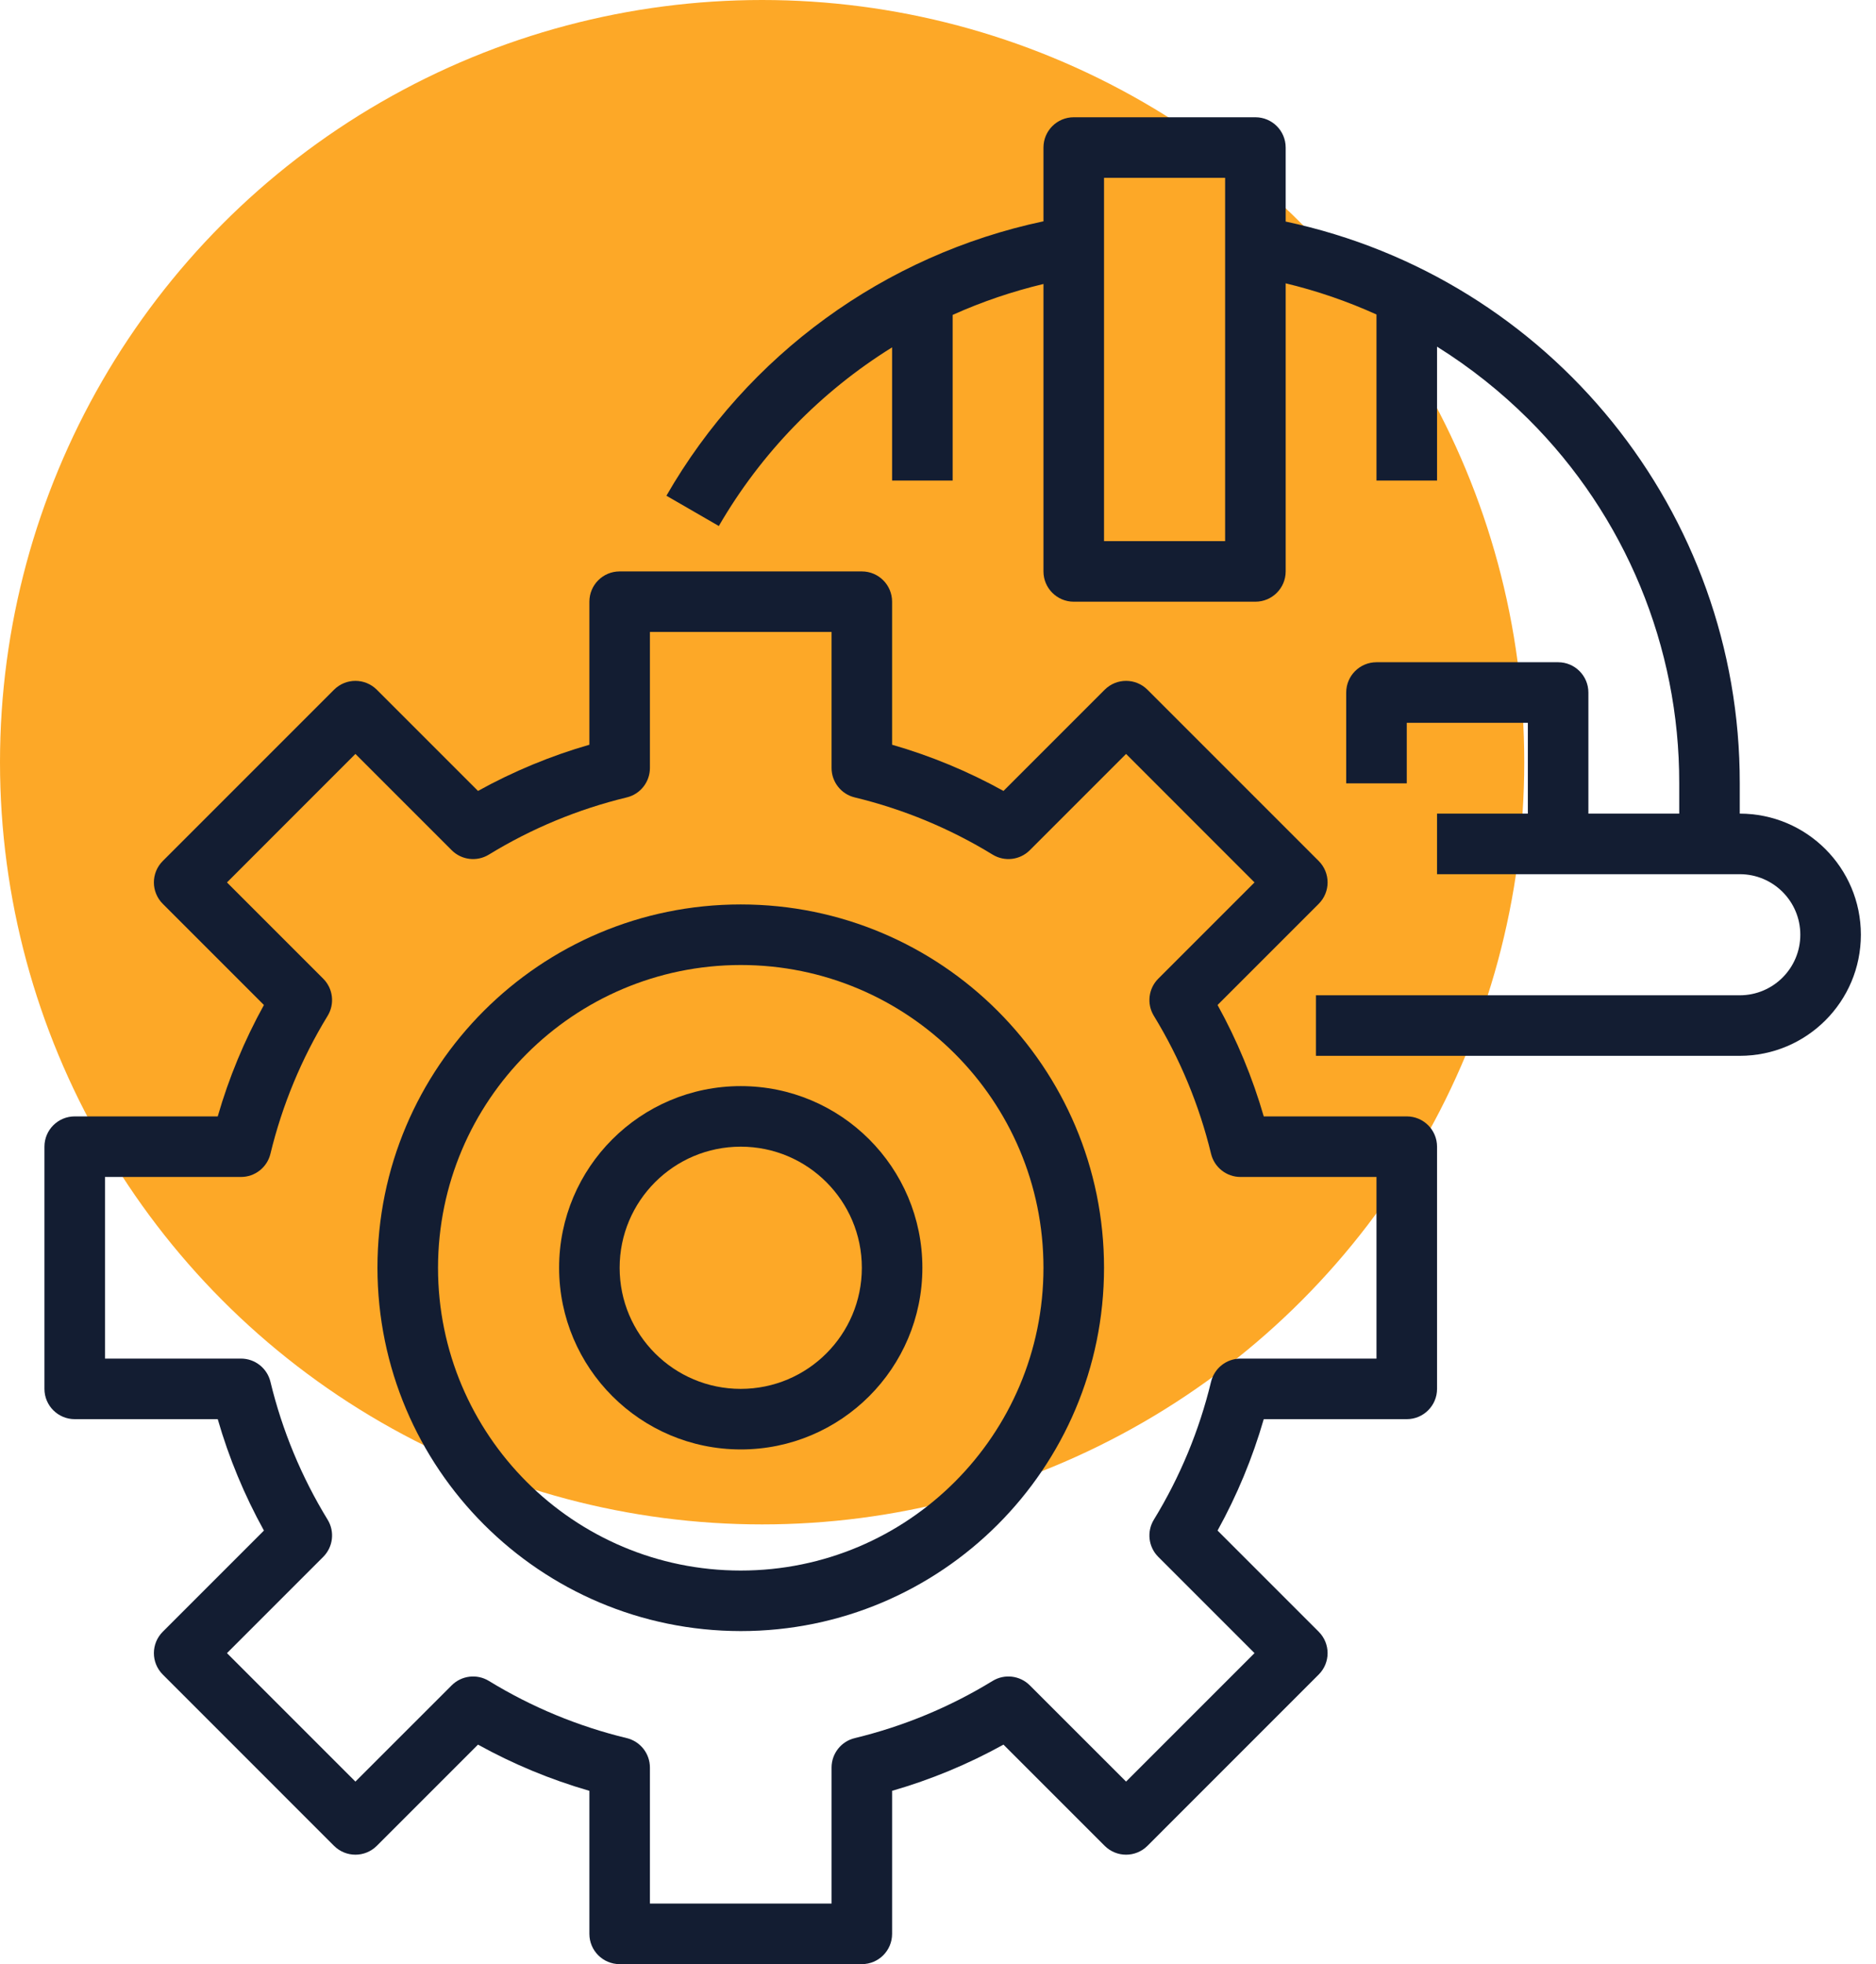 <svg width="64" height="67" viewBox="0 0 64 67" fill="none" xmlns="http://www.w3.org/2000/svg">
<circle cx="26" cy="26" r="26" fill="#FDA827"/>
<path d="M59.352 27.754V26.721C59.367 17.475 52.905 9.482 43.861 7.558V5.033C43.861 4.462 43.398 4 42.828 4H36.631C36.061 4 35.598 4.462 35.598 5.033V7.549C30.175 8.699 25.497 12.103 22.735 16.91L24.523 17.943C25.963 15.457 27.994 13.364 30.434 11.849V16.393H32.5V10.742C33.497 10.293 34.535 9.941 35.598 9.687V19.492C35.598 20.062 36.061 20.525 36.631 20.525H42.828C43.398 20.525 43.861 20.062 43.861 19.492V9.665C44.925 9.92 45.962 10.276 46.959 10.728V16.393H49.025V11.825C50.154 12.531 51.202 13.363 52.146 14.303C55.446 17.592 57.297 22.062 57.287 26.721V27.754H54.188V23.623C54.188 23.053 53.726 22.59 53.156 22.59H46.959C46.389 22.59 45.926 23.053 45.926 23.623V26.721H47.992V24.656H52.123V27.754H49.025V29.82H59.352C60.493 29.82 61.418 30.744 61.418 31.885C61.418 33.026 60.493 33.951 59.352 33.951H44.893V36.016H59.352C61.634 36.016 63.484 34.167 63.484 31.885C63.484 29.604 61.634 27.754 59.352 27.754ZM41.795 18.459H37.664V6.066H41.795V18.459Z" fill="#131D32"/>
<path d="M2.549 48.41H7.428C7.809 49.732 8.338 51.006 9.004 52.21L5.553 55.661C5.149 56.065 5.149 56.718 5.553 57.121L11.395 62.964C11.798 63.367 12.452 63.367 12.855 62.964L16.307 59.512C17.511 60.178 18.785 60.707 20.107 61.088V65.967C20.107 66.538 20.569 67 21.139 67H29.402C29.972 67 30.434 66.538 30.434 65.967V61.088C31.756 60.707 33.031 60.178 34.234 59.512L37.686 62.964C38.089 63.367 38.743 63.367 39.146 62.964L44.988 57.121C45.392 56.718 45.392 56.065 44.988 55.661L41.537 52.21C42.203 51.006 42.731 49.732 43.113 48.41H47.992C48.562 48.41 49.025 47.947 49.025 47.377V39.115C49.025 38.544 48.562 38.082 47.992 38.082H43.113C42.731 36.761 42.203 35.486 41.537 34.282L44.988 30.831C45.392 30.427 45.392 29.774 44.988 29.37L39.146 23.528C38.743 23.125 38.089 23.125 37.686 23.528L34.234 26.98C33.031 26.313 31.756 25.785 30.434 25.404V20.525C30.434 19.954 29.972 19.492 29.402 19.492H21.139C20.569 19.492 20.107 19.954 20.107 20.525V25.404C18.785 25.785 17.511 26.313 16.307 26.98L12.855 23.528C12.452 23.125 11.798 23.125 11.395 23.528L5.553 29.37C5.149 29.774 5.149 30.427 5.553 30.831L9.004 34.282C8.338 35.486 7.809 36.761 7.428 38.082H2.549C1.979 38.082 1.516 38.544 1.516 39.115V47.377C1.516 47.947 1.979 48.41 2.549 48.41ZM3.582 40.148H8.222C8.699 40.148 9.114 39.821 9.226 39.357C9.628 37.697 10.286 36.11 11.177 34.652C11.426 34.245 11.363 33.721 11.026 33.384L7.743 30.101L12.125 25.718L15.409 29.002C15.746 29.339 16.27 29.402 16.678 29.152C18.134 28.26 19.722 27.602 21.382 27.201C21.845 27.09 22.172 26.674 22.172 26.198V21.557H28.369V26.198C28.369 26.674 28.696 27.09 29.159 27.201C30.819 27.602 32.407 28.26 33.863 29.152C34.271 29.402 34.795 29.339 35.132 29.002L38.416 25.718L42.798 30.101L39.515 33.384C39.178 33.721 39.115 34.245 39.364 34.652C40.255 36.11 40.913 37.697 41.315 39.357C41.427 39.821 41.842 40.148 42.319 40.148H46.959V46.344H42.319C41.842 46.344 41.427 46.671 41.315 47.135C40.914 48.795 40.256 50.382 39.364 51.839C39.115 52.246 39.177 52.77 39.515 53.108L42.798 56.391L38.416 60.773L35.132 57.49C34.795 57.153 34.271 57.09 33.863 57.339C32.407 58.231 30.819 58.889 29.159 59.29C28.696 59.402 28.369 59.817 28.369 60.294V64.934H22.172V60.294C22.172 59.817 21.845 59.402 21.382 59.29C19.722 58.889 18.134 58.231 16.678 57.339C16.27 57.09 15.746 57.153 15.409 57.49L12.125 60.773L7.743 56.391L11.026 53.108C11.364 52.77 11.426 52.246 11.177 51.839C10.285 50.382 9.627 48.795 9.226 47.135C9.114 46.671 8.699 46.344 8.222 46.344H3.582V40.148Z" fill="#131D32"/>
<path d="M25.27 55.639C32.115 55.639 37.664 50.091 37.664 43.246C37.664 36.401 32.115 30.852 25.27 30.852C18.426 30.852 12.877 36.401 12.877 43.246C12.885 50.088 18.429 55.632 25.27 55.639ZM25.27 32.918C30.974 32.918 35.598 37.542 35.598 43.246C35.598 48.95 30.974 53.574 25.27 53.574C19.567 53.574 14.943 48.95 14.943 43.246C14.949 37.544 19.569 32.924 25.27 32.918Z" fill="#131D32"/>
<path d="M25.27 49.443C28.693 49.443 31.467 46.668 31.467 43.246C31.467 39.824 28.693 37.049 25.27 37.049C21.848 37.049 19.074 39.824 19.074 43.246C19.077 46.667 21.849 49.439 25.27 49.443ZM25.27 39.115C27.552 39.115 29.402 40.965 29.402 43.246C29.402 45.527 27.552 47.377 25.27 47.377C22.989 47.377 21.139 45.527 21.139 43.246C21.139 40.965 22.989 39.115 25.27 39.115Z" fill="#131D32"/>
</svg>
